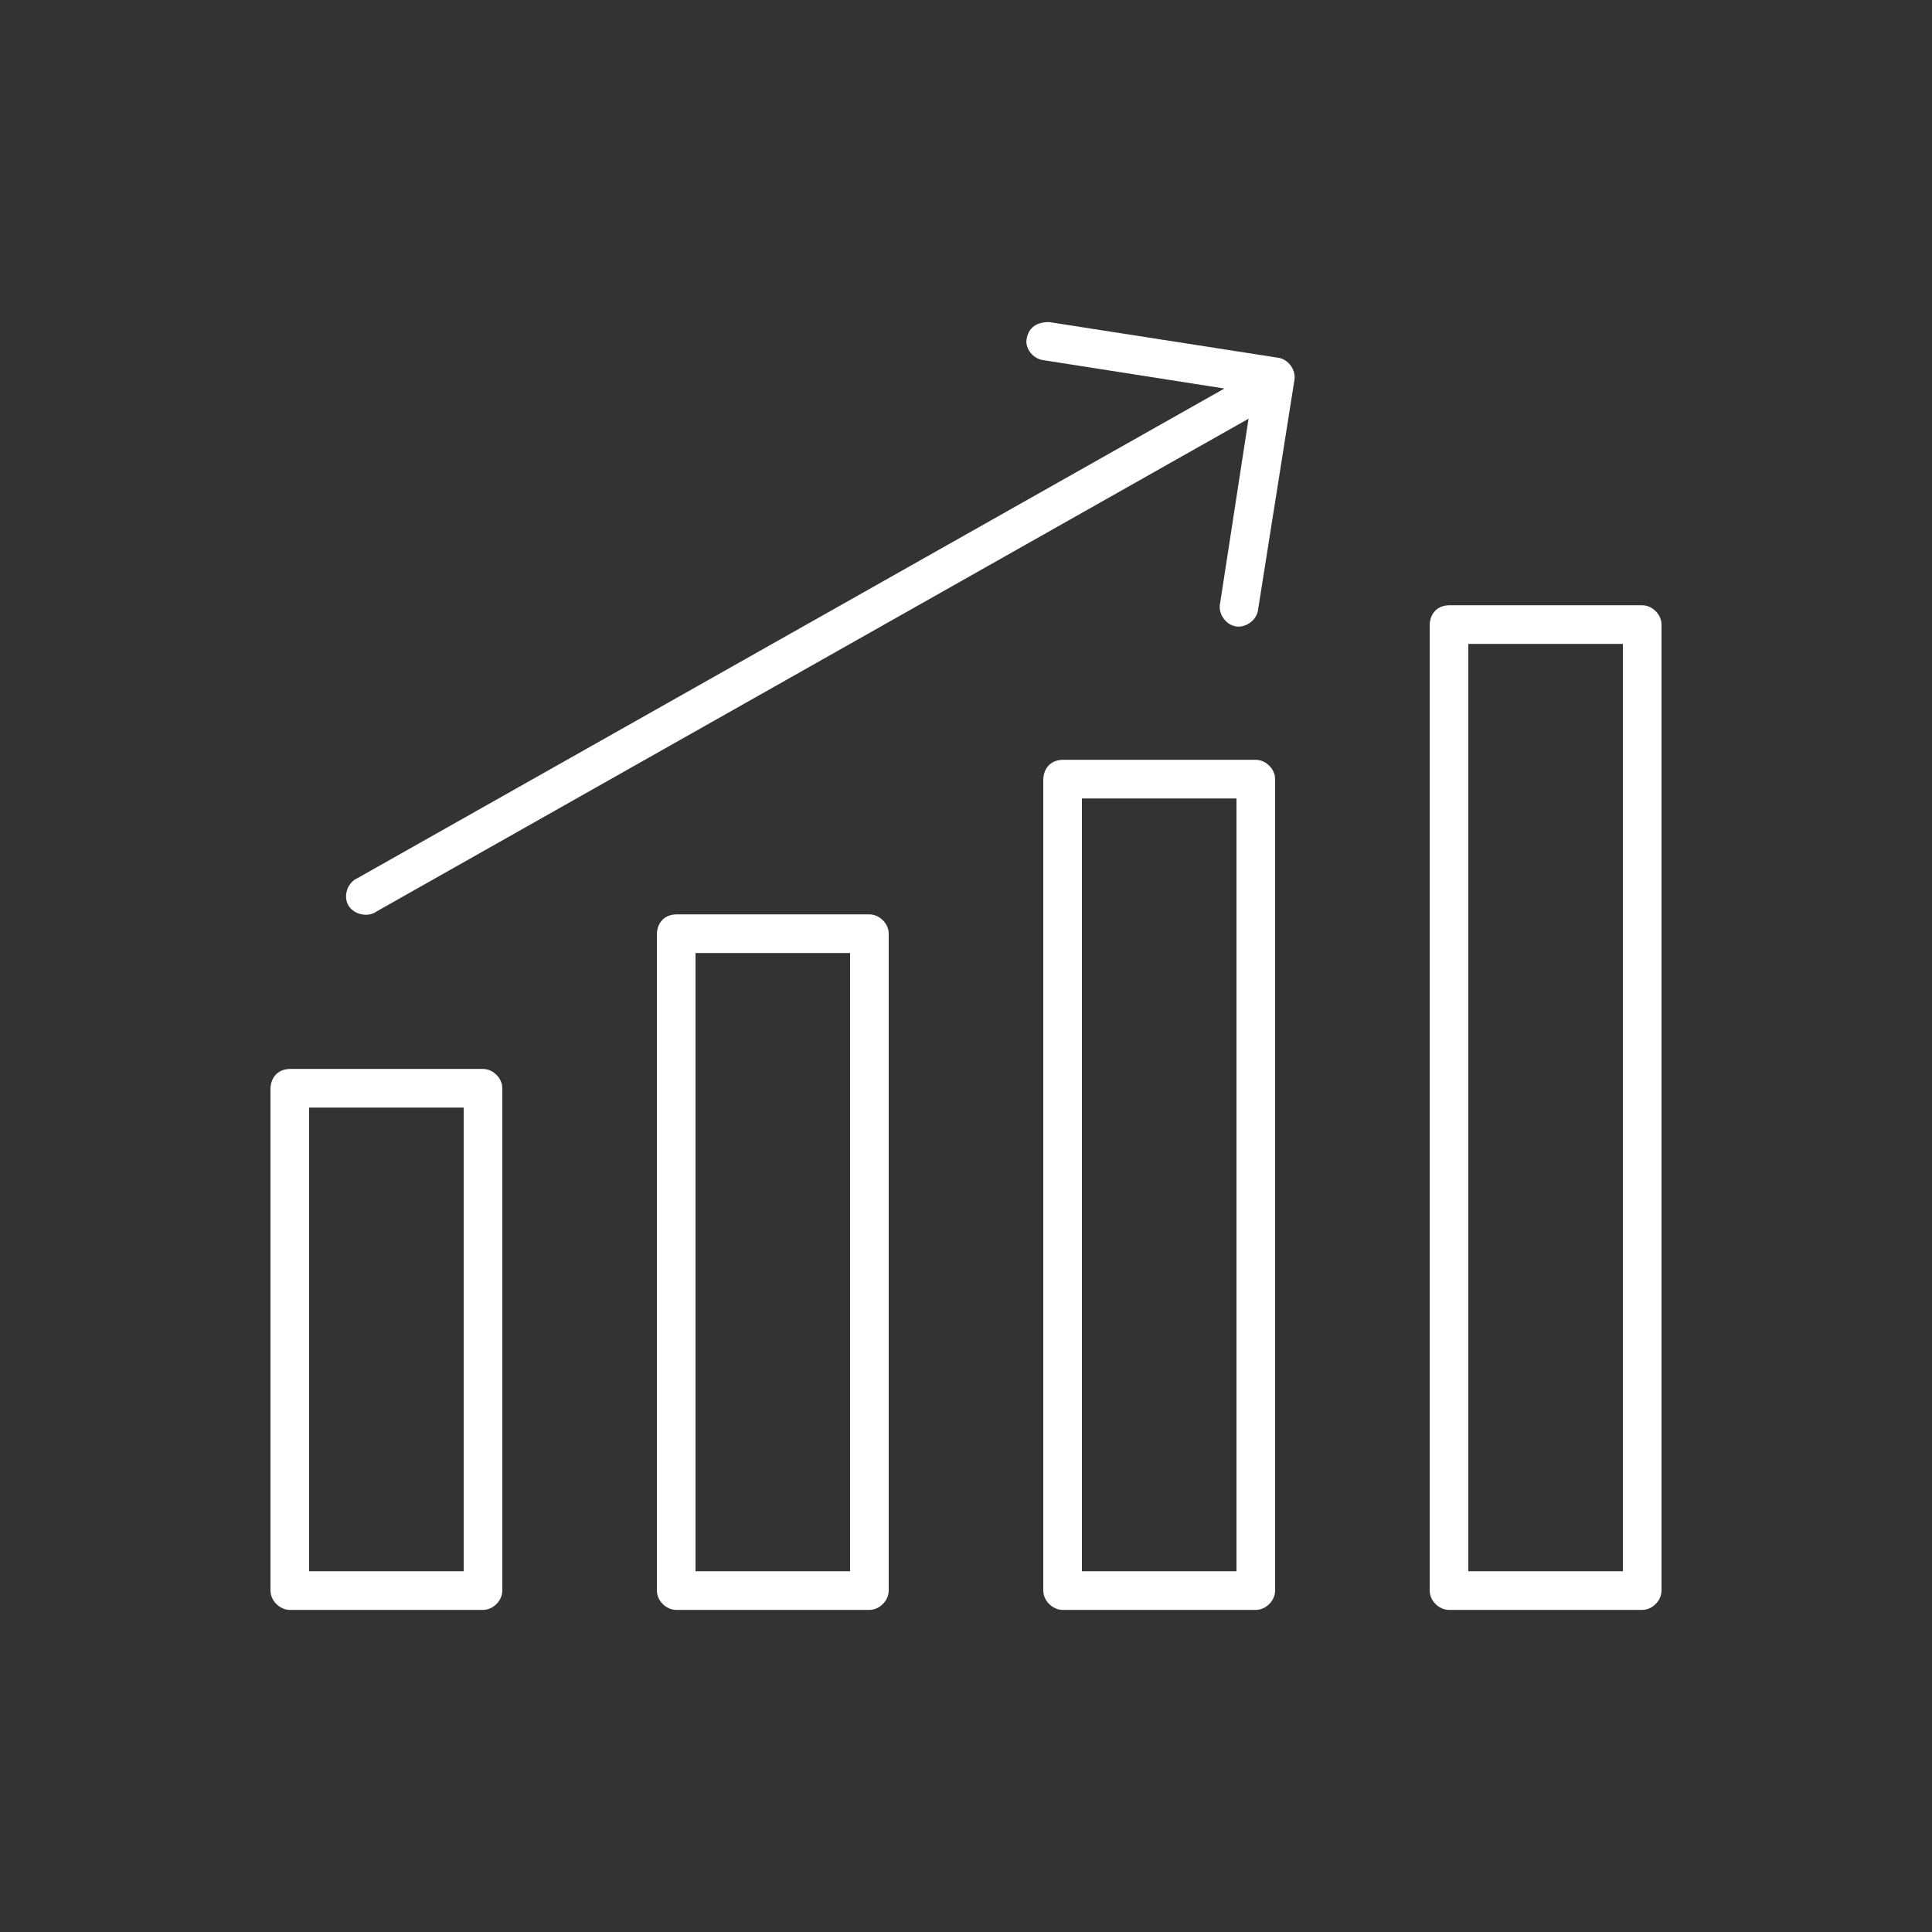 <?xml version="1.0" encoding="UTF-8"?>
<svg fill="#FFFFFF" width="100pt" height="100pt" version="1.1" viewBox="0 0 100 100" xmlns="http://www.w3.org/2000/svg">
 <rect x="0" y="0" width="100" height="100" fill="#333333" stroke="none"/>
 <path d="m53.125 17.703c0.023 0.465 0.41 0.879 0.875 0.938l9.375 1.469-44.875 25.344c-0.512 0.227-0.75 0.922-0.469 1.406s1.02 0.645 1.469 0.312l45.125-25.5-1.469 9.531c-0.129 0.535 0.27 1.133 0.812 1.219s1.113-0.355 1.156-0.906l1.875-11.844c0.09-0.523-0.316-1.082-0.844-1.156l-11.844-1.844c-0.738-0.012-1.152 0.367-1.188 1.031zm21.875 13.625c-0.664 0.016-0.98 0.488-1 1v50c0 0.523 0.477 1 1 1h10c0.523 0 1-0.477 1-1v-50c0-0.523-0.477-1-1-1zm1 2h8v48h-8zm-21 6c-0.664 0.016-0.98 0.488-1 1v42c0 0.523 0.477 1 1 1h10c0.523 0 1-0.477 1-1v-42c0-0.523-0.477-1-1-1zm1 2h8v40h-8zm-21 6c-0.664 0.016-0.98 0.488-1 1v34c0 0.523 0.477 1 1 1h10c0.523 0 1-0.477 1-1v-34c0-0.523-0.477-1-1-1zm1 2h8v32h-8zm-21 6c-0.664 0.016-0.98 0.488-1 1v26c0 0.523 0.477 1 1 1h10c0.523 0 1-0.477 1-1v-26c0-0.523-0.477-1-1-1zm1 2h8v24h-8z"/>
</svg>
